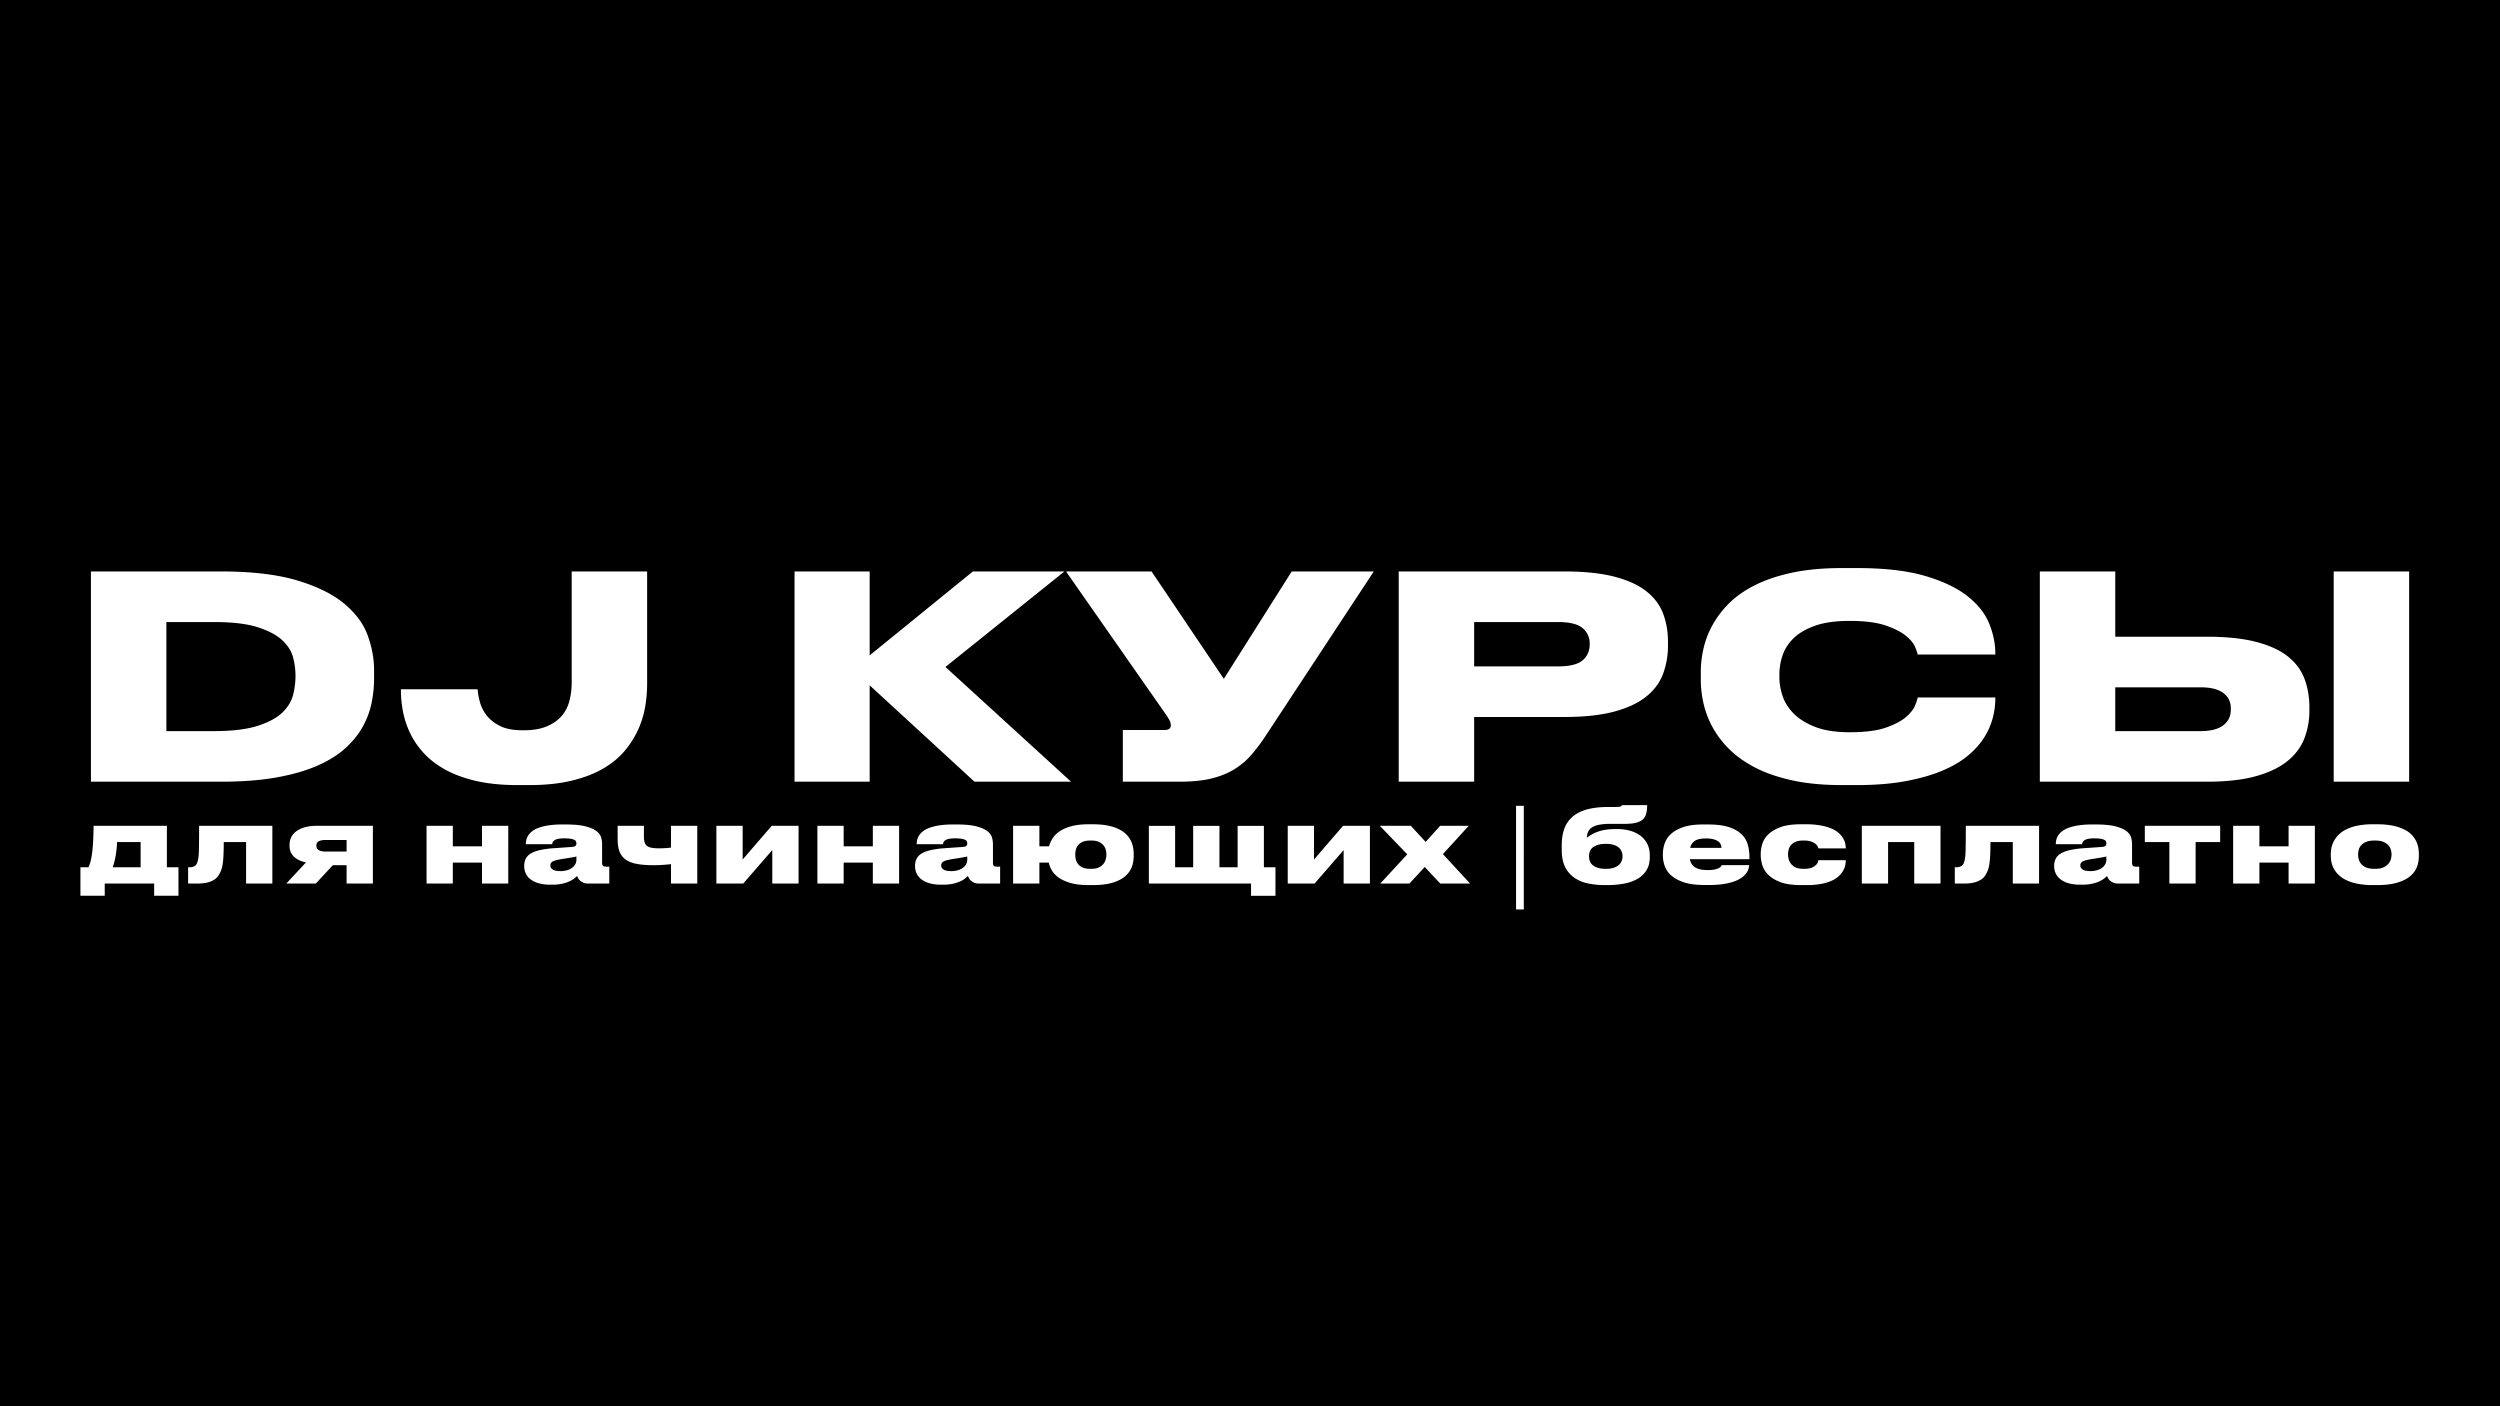 <?xml version="1.0" encoding="UTF-8"?> <svg xmlns="http://www.w3.org/2000/svg" width="5000" height="2813" viewBox="0 0 5000 2813"> <defs> <style> .cls-1 { fill-rule: evenodd; } </style> </defs> <path id="Фигура_2" data-name="Фигура 2" class="cls-1" d="M0,0H5000V2813H0V0ZM181.864,1563.4H441.339q65.016,0,113.007-8.76,47.971-8.76,82.072-24.02t55.873-35.61q21.78-20.34,34.091-43.23a166.423,166.423,0,0,0,17.046-47.2,247.776,247.776,0,0,0,4.735-47.47v-16.96q0-33.915-12.627-68.95t-46.718-63.59q-34.091-28.53-94.067-46.63-59.986-18.075-154.044-18.08H181.864v420.5Zm150.887-319.33h94.7q55.546,0,88.069,10.43t49.244,26.22q16.72,15.78,21.465,34.38a141.976,141.976,0,0,1,4.735,34.95v3.38a150.792,150.792,0,0,1-4.735,36.09q-4.735,19.155-21.149,35.22-16.425,16.08-49.244,26.78t-88.385,10.71h-94.7V1244.07Zm702.669,326.11h22.73q49.86,0,87.12-9.32t63.45-25.15q26.19-15.825,42.93-36.74a185.392,185.392,0,0,0,26.2-43.24,188.176,188.176,0,0,0,12.94-44.93,280.632,280.632,0,0,0,3.47-42.39V1142.9H1143.38v222.12a147.575,147.575,0,0,1-4.42,36.17,74.626,74.626,0,0,1-15.47,30.52q-11.055,13.005-29.67,20.91-18.63,7.92-46.41,7.92h-2.52q-28.41,0-45.772-9.05-17.372-9.03-26.832-22.04a77.109,77.109,0,0,1-12.942-27.13,140.5,140.5,0,0,1-4.1-23.74H801.829v2.83a226.869,226.869,0,0,0,3.788,39.84,177.508,177.508,0,0,0,13.257,42.11,164.252,164.252,0,0,0,26.2,40.13q16.721,19.215,42.615,34.19t62.5,23.74q36.607,8.76,85.23,8.76h0Zm913.52-6.78h193.18l-251.26-229.47,238-191.03H1945.78l-206.44,167.86V1142.9H1589.08v420.5h150.26V1370.67Zm798.62-420.5H2583.42l-135.74,214.77L2303.11,1142.9H2132.02l200.13,286.55a102.562,102.562,0,0,1,7.26,11.87,20.5,20.5,0,0,1,2.21,9.04v0.57q0,9.045-12.63,9.04h-83.33V1563.4h113.63q35.985,0,61.56-5.93t45.45-17.52a142.874,142.874,0,0,0,35.36-29.11,354.151,354.151,0,0,0,30.62-40.7Zm380.68,291.07q59.985,0,100.07-10.75,40.08-10.77,64.08-30.02t33.77-45.59a161.917,161.917,0,0,0,9.79-56.91v-6.8q0-31.14-9.79-56.9t-33.46-44.46q-23.67-18.675-63.76-29.16t-100.7-10.48H2797.43v420.5h150.89V1433.97h179.92Zm-179.92-189.9h167.3q35.34,0,49.56,12.15a38.789,38.789,0,0,1,14.2,30.8v1.7q0,19.785-14.2,31.93-14.2,12.165-49.56,12.15h-167.3v-88.73Zm765.16,326.11q55.545,0,97.85-7.91,42.285-7.9,73.24-20.91,30.915-13,51.45-30.24,20.505-17.235,32.51-36.45a138.722,138.722,0,0,0,17.05-39,151.4,151.4,0,0,0,5.05-37.31v-3.39H3835.32q-0.63,4.6-5.05,15.8t-18.31,23.27q-13.89,12.075-40.4,21.26t-71.97,9.19q-41.67,0-68.82-10.51t-43.24-26.69q-16.095-16.2-22.41-35.51t-6.32-36.36v-7.38a117.5,117.5,0,0,1,6.32-37.21q6.3-19.02,22.09-34.37t42.93-24.99q27.135-9.66,68.82-9.66,45.45,0,71.97,9.04t40.72,20.63q14.2,11.6,18.62,22.61t5.05,14.97h155.31v-2.82q0-28.26-12-58.5t-43.24-55.11q-31.26-24.855-84.92-40.69-53.655-15.81-136.99-15.82h-29.04q-57.465,0-100.7,9.32t-74.81,25.43q-31.575,16.11-52.09,37.03a191.232,191.232,0,0,0-32.83,44.08,180.587,180.587,0,0,0-17.36,46.63,213.346,213.346,0,0,0-5.05,44.93v16.96a214.887,214.887,0,0,0,5.05,44.65,184.036,184.036,0,0,0,17.36,47.19,189.642,189.642,0,0,0,33.15,44.65q20.835,21.195,52.08,37.59,31.26,16.395,74.5,25.99,43.23,9.615,100.7,9.61h29.04Zm517.04-427.28H4079.64v420.5h333.97q58.71,0,98.17-11.02t63.13-30.24q23.67-19.2,33.78-45.21a153.432,153.432,0,0,0,10.1-55.96v-6.21q0-31.08-9.79-57.09t-33.14-44.65q-23.37-18.645-63.13-29.11-39.78-10.44-99.12-10.45H4230.52V1142.9Zm0,319.33v-87.6h170.46q30.3,0,45.46,11.29t15.15,30.03v3.86q0,19.275-15.15,30.85t-45.46,11.57H4230.52Zm587.77-319.33H4667.4v420.5h150.89V1142.9ZM160.863,1791.53h48.609v-24.45h98.837v24.45h48.609v-56.98H333.771v-82.89H187.251q-0.234,12.645-.695,25.07t-1.62,23.31a181.576,181.576,0,0,1-3.125,19.79,60.8,60.8,0,0,1-4.976,14.72H160.863v56.98Zm64.58-56.98q1.849-5.16,3.472-11.56t2.662-13q1.041-6.6,1.736-13.31a121.664,121.664,0,0,0,.7-12.49h47.219v50.36H225.443Zm266.731,32.53h52.544V1651.66H398.2q0,18.975-.116,31.13t-0.347,19.7q-0.234,7.515-.81,11.85a64.766,64.766,0,0,1-1.5,7.84q-1.856,7.425-6.134,9.89a20.261,20.261,0,0,1-10.3,2.48h-2.778v32.53h18.286q13.194,0,21.527-2.38a44.156,44.156,0,0,0,13.541-6.11,27.308,27.308,0,0,0,7.87-8.29,80.347,80.347,0,0,0,4.514-8.91q3.238-7.875,4.4-21.76t1.158-35.44h44.673v82.89Zm201.035-36.68v36.68h52.544V1651.66H633.027a85.384,85.384,0,0,0-23.494,2.9,52.344,52.344,0,0,0-16.9,7.98,32.564,32.564,0,0,0-10.185,12.02,34.021,34.021,0,0,0-3.356,15.02v2.07q0,13.065,8.564,21.45t24.3,11.71l-39.349,42.27h59.024l34.026-36.68h27.545Zm0-50.35v23H649.924a26.189,26.189,0,0,1-12.036-2.59q-5.094-2.6-5.092-8.81v-0.62q0-6.42,5.092-8.7a28.625,28.625,0,0,1,11.8-2.28h43.516Zm212.445,87.03v-41.86h58.331v41.86h52.545V1651.66H963.985v41.03H905.654v-41.03H853.111v115.42h52.543ZM1105.36,1739q-4.62-3.21-4.63-7.98v-0.41q0-5.385,5.44-8.08t20.72-4.97q8.34-1.245,15.51-2.49t10.42-2.07v7.25a17.413,17.413,0,0,1-1.74,7.15,21.04,21.04,0,0,1-5.56,7.15,30.419,30.419,0,0,1-10.07,5.49,45.947,45.947,0,0,1-15.04,2.17Q1110,1742.21,1105.36,1739Zm51.39,18.13a18.83,18.83,0,0,0,4.28,4.87,22.986,22.986,0,0,0,14.93,5.08h42.59V1733.3h-6.02q-5.325,0-6.82-1.96c-1.01-1.32-1.51-3.35-1.51-6.12v-36.88a51.286,51.286,0,0,0-1.85-13.16q-1.86-6.945-9.14-12.75t-21.76-9.63q-14.475-3.84-39.7-3.84h-7.41a176.454,176.454,0,0,0-28.47,1.97,99.193,99.193,0,0,0-19.9,5.18,44.37,44.37,0,0,0-12.85,7.36,35.151,35.151,0,0,0-7.29,8.5,27.092,27.092,0,0,0-3.36,8.6,40.832,40.832,0,0,0-.81,7.56v0.21h52.78a10.561,10.561,0,0,1,.69-3.42,9.114,9.114,0,0,1,3.01-3.84,19.019,19.019,0,0,1,7.06-3.1,52.588,52.588,0,0,1,12.85-1.25h0.69a78.638,78.638,0,0,1,12.85.83,23.306,23.306,0,0,1,7.29,2.28,6.755,6.755,0,0,1,3.24,3.32,10.659,10.659,0,0,1,.7,3.73v0.2a5.726,5.726,0,0,1-2.09,4.77q-2.085,1.665-7.41,2.07l-35.87,2.49a182.626,182.626,0,0,0-28.24,3.94q-11.34,2.685-18.17,7.04a25.308,25.308,0,0,0-9.72,10.47,31.651,31.651,0,0,0-2.9,13.78v0.83a33.7,33.7,0,0,0,3.13,14.4,31.7,31.7,0,0,0,9.49,11.71,48.191,48.191,0,0,0,16.2,7.87,82.872,82.872,0,0,0,23.26,2.9h3.94a90.942,90.942,0,0,0,20.14-1.97,71.61,71.61,0,0,0,14.46-4.76,47.617,47.617,0,0,0,9.61-5.81,70.064,70.064,0,0,0,5.55-4.87A31.288,31.288,0,0,0,1156.75,1757.13Zm185.23-105.47v43.52c-3.08.41-6.75,0.76-10.99,1.03s-8.37.42-12.38,0.42a94.755,94.755,0,0,1-14.47-.94,22.687,22.687,0,0,1-9.49-3.42,13.887,13.887,0,0,1-5.21-7.15,37.6,37.6,0,0,1-1.62-12.12v-21.34h-52.54v27.01q0,14.34,3.7,24.2a34.391,34.391,0,0,0,12.04,16q8.325,6.135,21.99,8.83,13.65,2.7,33.56,2.7,9.945,0,18.98-.62t16.43-1.45v38.75h52.55V1651.66h-52.55Zm202.6,48.49v66.93h52.54V1651.66h-53.7l-58.1,67.35v-67.35h-52.54v115.42h53.7Zm142.76,66.93v-41.86h58.33v41.86h52.55V1651.66h-52.55v41.03h-58.33v-41.03H1634.8v115.42h52.54ZM1887.05,1739q-4.635-3.21-4.63-7.98v-0.41q0-5.385,5.44-8.08t20.72-4.97q8.325-1.245,15.51-2.49t10.41-2.07v7.25a17.389,17.389,0,0,1-1.73,7.15,21.04,21.04,0,0,1-5.56,7.15,30.419,30.419,0,0,1-10.07,5.49,45.947,45.947,0,0,1-15.04,2.17Q1891.675,1742.21,1887.05,1739Zm51.39,18.13a18.83,18.83,0,0,0,4.28,4.87,22.986,22.986,0,0,0,14.93,5.08h42.59V1733.3h-6.02c-3.55,0-5.82-.65-6.83-1.96s-1.5-3.35-1.5-6.12v-36.88a51.286,51.286,0,0,0-1.85-13.16q-1.86-6.945-9.14-12.75-7.305-5.79-21.76-9.63-14.475-3.84-39.7-3.84h-7.41a176.454,176.454,0,0,0-28.47,1.97,99.193,99.193,0,0,0-19.9,5.18,44.37,44.37,0,0,0-12.85,7.36,34.711,34.711,0,0,0-7.29,8.5,27.092,27.092,0,0,0-3.36,8.6,40.832,40.832,0,0,0-.81,7.56v0.21h52.78a10.561,10.561,0,0,1,.69-3.42,9.034,9.034,0,0,1,3.01-3.84,19.019,19.019,0,0,1,7.06-3.1,52.588,52.588,0,0,1,12.85-1.25h0.69a78.638,78.638,0,0,1,12.85.83,23.306,23.306,0,0,1,7.29,2.28,6.755,6.755,0,0,1,3.24,3.32,10.644,10.644,0,0,1,.69,3.73v0.2a5.719,5.719,0,0,1-2.08,4.77q-2.085,1.665-7.41,2.07l-35.87,2.49a182.626,182.626,0,0,0-28.24,3.94q-11.355,2.685-18.17,7.04a25.4,25.4,0,0,0-9.73,10.47,31.792,31.792,0,0,0-2.89,13.78v0.83a33.7,33.7,0,0,0,3.13,14.4,31.7,31.7,0,0,0,9.49,11.71,48.191,48.191,0,0,0,16.2,7.87,82.872,82.872,0,0,0,23.26,2.9h3.94a90.847,90.847,0,0,0,20.13-1.97,71.508,71.508,0,0,0,14.47-4.76,47.617,47.617,0,0,0,9.61-5.81,71.944,71.944,0,0,0,5.55-4.87A31.288,31.288,0,0,0,1938.44,1757.13Zm328.97-48.9a82,82,0,0,0-.92-11.4,53.327,53.327,0,0,0-3.71-13.05,48.99,48.99,0,0,0-8.21-12.95,51.3,51.3,0,0,0-14.59-11.3,87.761,87.761,0,0,0-22.45-7.98q-13.305-3-32.06-3h-7.87q-21.06,0-35.41,4.04t-23.5,10.47a48.144,48.144,0,0,0-13.88,14.29,62.483,62.483,0,0,0-6.83,15.34h-19.21v-41.03h-52.55v115.42h52.55v-41.86h18.74a53.439,53.439,0,0,0,6.25,15.65,46.834,46.834,0,0,0,13.89,14.5q9.255,6.525,23.84,10.68t36.34,4.14h7.41q18.75,0,32.18-2.9a85.373,85.373,0,0,0,22.45-7.77,54.182,54.182,0,0,0,14.58-10.99,45.074,45.074,0,0,0,8.33-12.64,51.848,51.848,0,0,0,3.71-12.84,81.033,81.033,0,0,0,.92-11.5v-3.32Zm-86.8,29.43q-9.72,0-15.62-2.78a23.676,23.676,0,0,1-9.15-7.1,23.4,23.4,0,0,1-4.28-9.36,46.749,46.749,0,0,1-1.04-9.36,40.95,40.95,0,0,1,1.16-9.46,22.789,22.789,0,0,1,4.4-9.05,23.858,23.858,0,0,1,9.14-6.79q5.9-2.67,15.39-2.68h2.08q9.27,0,15.05,2.68a25.153,25.153,0,0,1,9.14,6.79,23.427,23.427,0,0,1,4.63,9.05,37.8,37.8,0,0,1,1.28,9.46,38.343,38.343,0,0,1-1.28,9.36,24.268,24.268,0,0,1-4.63,9.26,26.576,26.576,0,0,1-9.14,7.1q-5.79,2.88-15.05,2.88h-2.08Zm117.08,29.42h204.39v24.45h48.84v-56.98h-23.15v-82.89h-52.54v82.89h-36.34v-82.89h-52.55v82.89h-36.1v-82.89h-52.55v115.42Zm389.58-66.93v66.93h52.55V1651.66h-53.7l-58.1,67.35v-67.35h-52.55v115.42h53.71Zm193.23,66.93h59.72l-54.39-58.85,51.61-56.57h-57.17l-28.93,32.12-29.63-32.12h-62.03l54.85,56.98-53.93,58.44h58.33l30.56-33.15Zm151.61-155.43v207.24h15.51V1611.65h-15.51Zm267.51,99.9q0-14.925-5.79-25.18a47.8,47.8,0,0,0-15.04-16.48,64.077,64.077,0,0,0-20.83-9.01,98.039,98.039,0,0,0-23.15-2.8h-2.32q-21.525,0-35.53,4.87t-23.26,12.75a31.369,31.369,0,0,1,2.66-12.36,20.638,20.638,0,0,1,7.87-8.68,41.6,41.6,0,0,1,14.35-5.2,116.446,116.446,0,0,1,21.88-1.74h28.47q13.89,0,22.68-2.09t13.89-6.71a23.312,23.312,0,0,0,6.94-11.73,67.88,67.88,0,0,0,1.86-16.98h-50.23a6,6,0,0,1-1.04,1.66,5.157,5.157,0,0,1-2.09,1.14,18.562,18.562,0,0,1-4.51.73c-2.01.14-4.71,0.2-8.1,0.2h-11.34q-22.695,0-40.05,4.15t-29.28,13.26a56.931,56.931,0,0,0-18.05,23.73q-6.135,14.61-6.14,35.74v8.91q0,20.94,6.95,34.51a56.467,56.467,0,0,0,18.74,21.55,75.606,75.606,0,0,0,27.43,11.19,164.9,164.9,0,0,0,33.22,3.21h4.63a184.622,184.622,0,0,0,32.87-2.8,85.776,85.776,0,0,0,27.08-9.32,51.035,51.035,0,0,0,18.4-17.31q6.825-10.77,6.83-26.93v-2.28Zm-88.88,26.11q-14.595,0-23.61-6.12-9.03-6.105-9.03-18.96,0-12.84,9.03-18.86,9.015-6,23.61-6h2.31a49.309,49.309,0,0,1,12.62,1.55,31.774,31.774,0,0,1,10.18,4.56,21.207,21.207,0,0,1,6.71,7.67,23.169,23.169,0,0,1,2.43,10.87,24.29,24.29,0,0,1-2.43,11.19,21.434,21.434,0,0,1-6.83,7.88,31.578,31.578,0,0,1-10.18,4.66,48.84,48.84,0,0,1-12.73,1.56h-2.08Zm216.83-58.96a27.242,27.242,0,0,1,9.38,4.46,14.435,14.435,0,0,1,4.63,6.01,18.561,18.561,0,0,1,1.27,6.63h-62.5a22.525,22.525,0,0,1,8.8-13.68q6.945-5.175,22.68-5.18A57.7,57.7,0,0,1,3427.57,1678.7Zm15.98,51.5c-0.32.55-.81,1.38-1.51,2.48a10.938,10.938,0,0,1-4.05,3.32,33.343,33.343,0,0,1-8.33,2.9,64.383,64.383,0,0,1-14.12,1.24,67.378,67.378,0,0,1-15.63-1.55,31.31,31.31,0,0,1-10.53-4.46,21.345,21.345,0,0,1-6.48-6.94,28.38,28.38,0,0,1-3.24-8.81h119.21v-4.14a95.99,95.99,0,0,0-3.01-23.93,46.379,46.379,0,0,0-11.92-20.93q-8.925-9.225-25.12-14.82t-42.59-5.6h-10.18q-24.54,0-40.16,5.5t-24.54,14.09a45.949,45.949,0,0,0-12.27,19.06,66.57,66.57,0,0,0-3.35,20.41v2.9a64.5,64.5,0,0,0,3.47,20.42,45.59,45.59,0,0,0,12.73,19.06q9.255,8.6,25.46,14.09t41.67,5.49h9.49a181.227,181.227,0,0,0,30.09-2.17,112.241,112.241,0,0,0,21.52-5.6,56.475,56.475,0,0,0,14.36-7.77,39.726,39.726,0,0,0,8.56-8.81,27.86,27.86,0,0,0,4.05-8.49,41.991,41.991,0,0,0,1.27-6.94h-54.85Zm248.02-9.74h-54.86a13.632,13.632,0,0,1-1.04,4.04,16.97,16.97,0,0,1-4.05,5.8,24.825,24.825,0,0,1-8.57,5.18q-5.55,2.175-14.58,2.18h-2.08q-8.8,0-14.59-2.58a24.692,24.692,0,0,1-9.25-6.78,26,26,0,0,1-4.98-9.36,35.567,35.567,0,0,1-1.5-10.09v-0.2a36.5,36.5,0,0,1,1.38-9.87,23.063,23.063,0,0,1,4.75-8.85,24.445,24.445,0,0,1,9.14-6.38q5.79-2.46,14.58-2.47h2.09q9.03,0,14.46,2.02a29.023,29.023,0,0,1,8.57,4.65,15.129,15.129,0,0,1,4.28,5.25,21.335,21.335,0,0,1,1.39,3.83h54.86v-0.2a47.249,47.249,0,0,0-1.04-9.12,36.858,36.858,0,0,0-4.05-10.57,43.934,43.934,0,0,0-8.45-10.47,51.612,51.612,0,0,0-14.35-9.01,102.671,102.671,0,0,0-21.65-6.42,160.065,160.065,0,0,0-30.32-2.49h-9.95q-25.7,0-41.43,6.01t-24.43,14.92a45.065,45.065,0,0,0-11.57,19.17,69.534,69.534,0,0,0-2.89,18.75v2.9a71.667,71.667,0,0,0,2.89,18.96,46.375,46.375,0,0,0,11.57,19.59q8.685,9.12,24.43,15.23t41.66,6.11h11.34a151.687,151.687,0,0,0,29.51-2.49,93.941,93.941,0,0,0,21.07-6.52,51.245,51.245,0,0,0,14.12-9.33,46.145,46.145,0,0,0,8.45-10.78,37.648,37.648,0,0,0,4.05-10.87,52.213,52.213,0,0,0,1.04-9.74h0Zm32.06,46.62h52.54v-82.89h52.32v82.89h52.54V1651.66h-157.4v115.42Zm301.96,0h52.54V1651.66H3931.61q0,18.975-.12,31.13t-0.34,19.7q-0.24,7.515-.81,11.85a64.337,64.337,0,0,1-1.51,7.84q-1.86,7.425-6.13,9.89a20.271,20.271,0,0,1-10.3,2.48h-2.78v32.53h18.29q13.185,0,21.52-2.38a44.073,44.073,0,0,0,13.54-6.11,27.139,27.139,0,0,0,7.87-8.29,79.572,79.572,0,0,0,4.52-8.91q3.24-7.875,4.39-21.76,1.17-13.89,1.16-35.44h44.68v82.89ZM4165.28,1739q-4.635-3.21-4.63-7.98v-0.41q0-5.385,5.44-8.08t20.72-4.97q8.325-1.245,15.51-2.49t10.41-2.07v7.25a17.549,17.549,0,0,1-1.73,7.15,21.04,21.04,0,0,1-5.56,7.15,30.52,30.52,0,0,1-10.07,5.49,45.947,45.947,0,0,1-15.04,2.17Q4169.905,1742.21,4165.28,1739Zm51.39,18.13a18.464,18.464,0,0,0,4.28,4.87,22.986,22.986,0,0,0,14.93,5.08h42.59V1733.3h-6.02q-5.325,0-6.83-1.96c-1-1.32-1.5-3.35-1.5-6.12v-36.88a51.286,51.286,0,0,0-1.85-13.16q-1.86-6.945-9.15-12.75t-21.75-9.63q-14.475-3.84-39.7-3.84h-7.41a176.454,176.454,0,0,0-28.47,1.97,99.305,99.305,0,0,0-19.91,5.18,44.439,44.439,0,0,0-12.84,7.36,34.711,34.711,0,0,0-7.29,8.5,27.092,27.092,0,0,0-3.36,8.6,40.832,40.832,0,0,0-.81,7.56v0.21h52.78a10.561,10.561,0,0,1,.69-3.42,8.956,8.956,0,0,1,3.01-3.84,18.943,18.943,0,0,1,7.06-3.1,52.588,52.588,0,0,1,12.85-1.25h0.69a78.638,78.638,0,0,1,12.85.83,23.306,23.306,0,0,1,7.29,2.28,6.8,6.8,0,0,1,3.24,3.32,10.644,10.644,0,0,1,.69,3.73v0.2a5.719,5.719,0,0,1-2.08,4.77q-2.085,1.665-7.41,2.07l-35.88,2.49a182.806,182.806,0,0,0-28.24,3.94q-11.34,2.685-18.17,7.04a25.44,25.44,0,0,0-9.72,10.47,31.792,31.792,0,0,0-2.89,13.78v0.83a33.842,33.842,0,0,0,3.12,14.4,31.9,31.9,0,0,0,9.49,11.71,48.341,48.341,0,0,0,16.21,7.87,82.822,82.822,0,0,0,23.26,2.9h3.94a90.847,90.847,0,0,0,20.13-1.97,71.72,71.72,0,0,0,14.47-4.76,47.9,47.9,0,0,0,9.61-5.81q3.69-3,5.55-4.87A31.288,31.288,0,0,0,4216.67,1757.13Zm122.04,9.95h52.54v-82.89h49.07v-32.53H4289.64v32.53h49.07v82.89Zm180.11,0v-41.86h58.34v41.86h52.54V1651.66h-52.54v41.03h-58.34v-41.03h-52.54v115.42h52.54Zm234.67,3.11q19.2,0,32.86-2.9a90.994,90.994,0,0,0,23.04-7.77,54.569,54.569,0,0,0,15.04-10.99,46.363,46.363,0,0,0,8.57-12.64,49.784,49.784,0,0,0,3.82-12.84,81.033,81.033,0,0,0,.92-11.5v-3.32a82,82,0,0,0-.92-11.4,51.194,51.194,0,0,0-3.82-13.05,50.393,50.393,0,0,0-8.45-12.95,52.17,52.17,0,0,0-14.93-11.3,91.578,91.578,0,0,0-23.03-7.98q-13.665-3-32.87-3h-7.87a149.87,149.87,0,0,0-32.06,3,89.526,89.526,0,0,0-22.8,7.98,56.288,56.288,0,0,0-15.05,11.3,54.367,54.367,0,0,0-9.02,13.05,48.172,48.172,0,0,0-4.29,13.06,71.742,71.742,0,0,0-1.04,11.5v2.9a73.617,73.617,0,0,0,1.04,11.6,45.288,45.288,0,0,0,4.29,12.95,52.277,52.277,0,0,0,9.02,12.64,56.591,56.591,0,0,0,15.17,10.99,91.012,91.012,0,0,0,22.91,7.77,155.1,155.1,0,0,0,32.06,2.9h7.41Zm-4.86-32.53q-9.96,0-16.32-2.78a26.169,26.169,0,0,1-9.96-7.1,23.637,23.637,0,0,1-4.86-9.36,38.3,38.3,0,0,1-1.27-9.36,37.771,37.771,0,0,1,1.27-9.46,22.05,22.05,0,0,1,4.86-9.05,26.557,26.557,0,0,1,9.96-6.79q6.36-2.67,16.32-2.68h2.08q9.72,0,15.97,2.68a27.871,27.871,0,0,1,9.95,6.79,22.613,22.613,0,0,1,5.1,9.05,35.091,35.091,0,0,1,1.38,9.46,35.591,35.591,0,0,1-1.38,9.36,23.372,23.372,0,0,1-5.1,9.26,29.333,29.333,0,0,1-9.95,7.1q-6.255,2.88-15.97,2.88h-2.08Z"></path> </svg> 